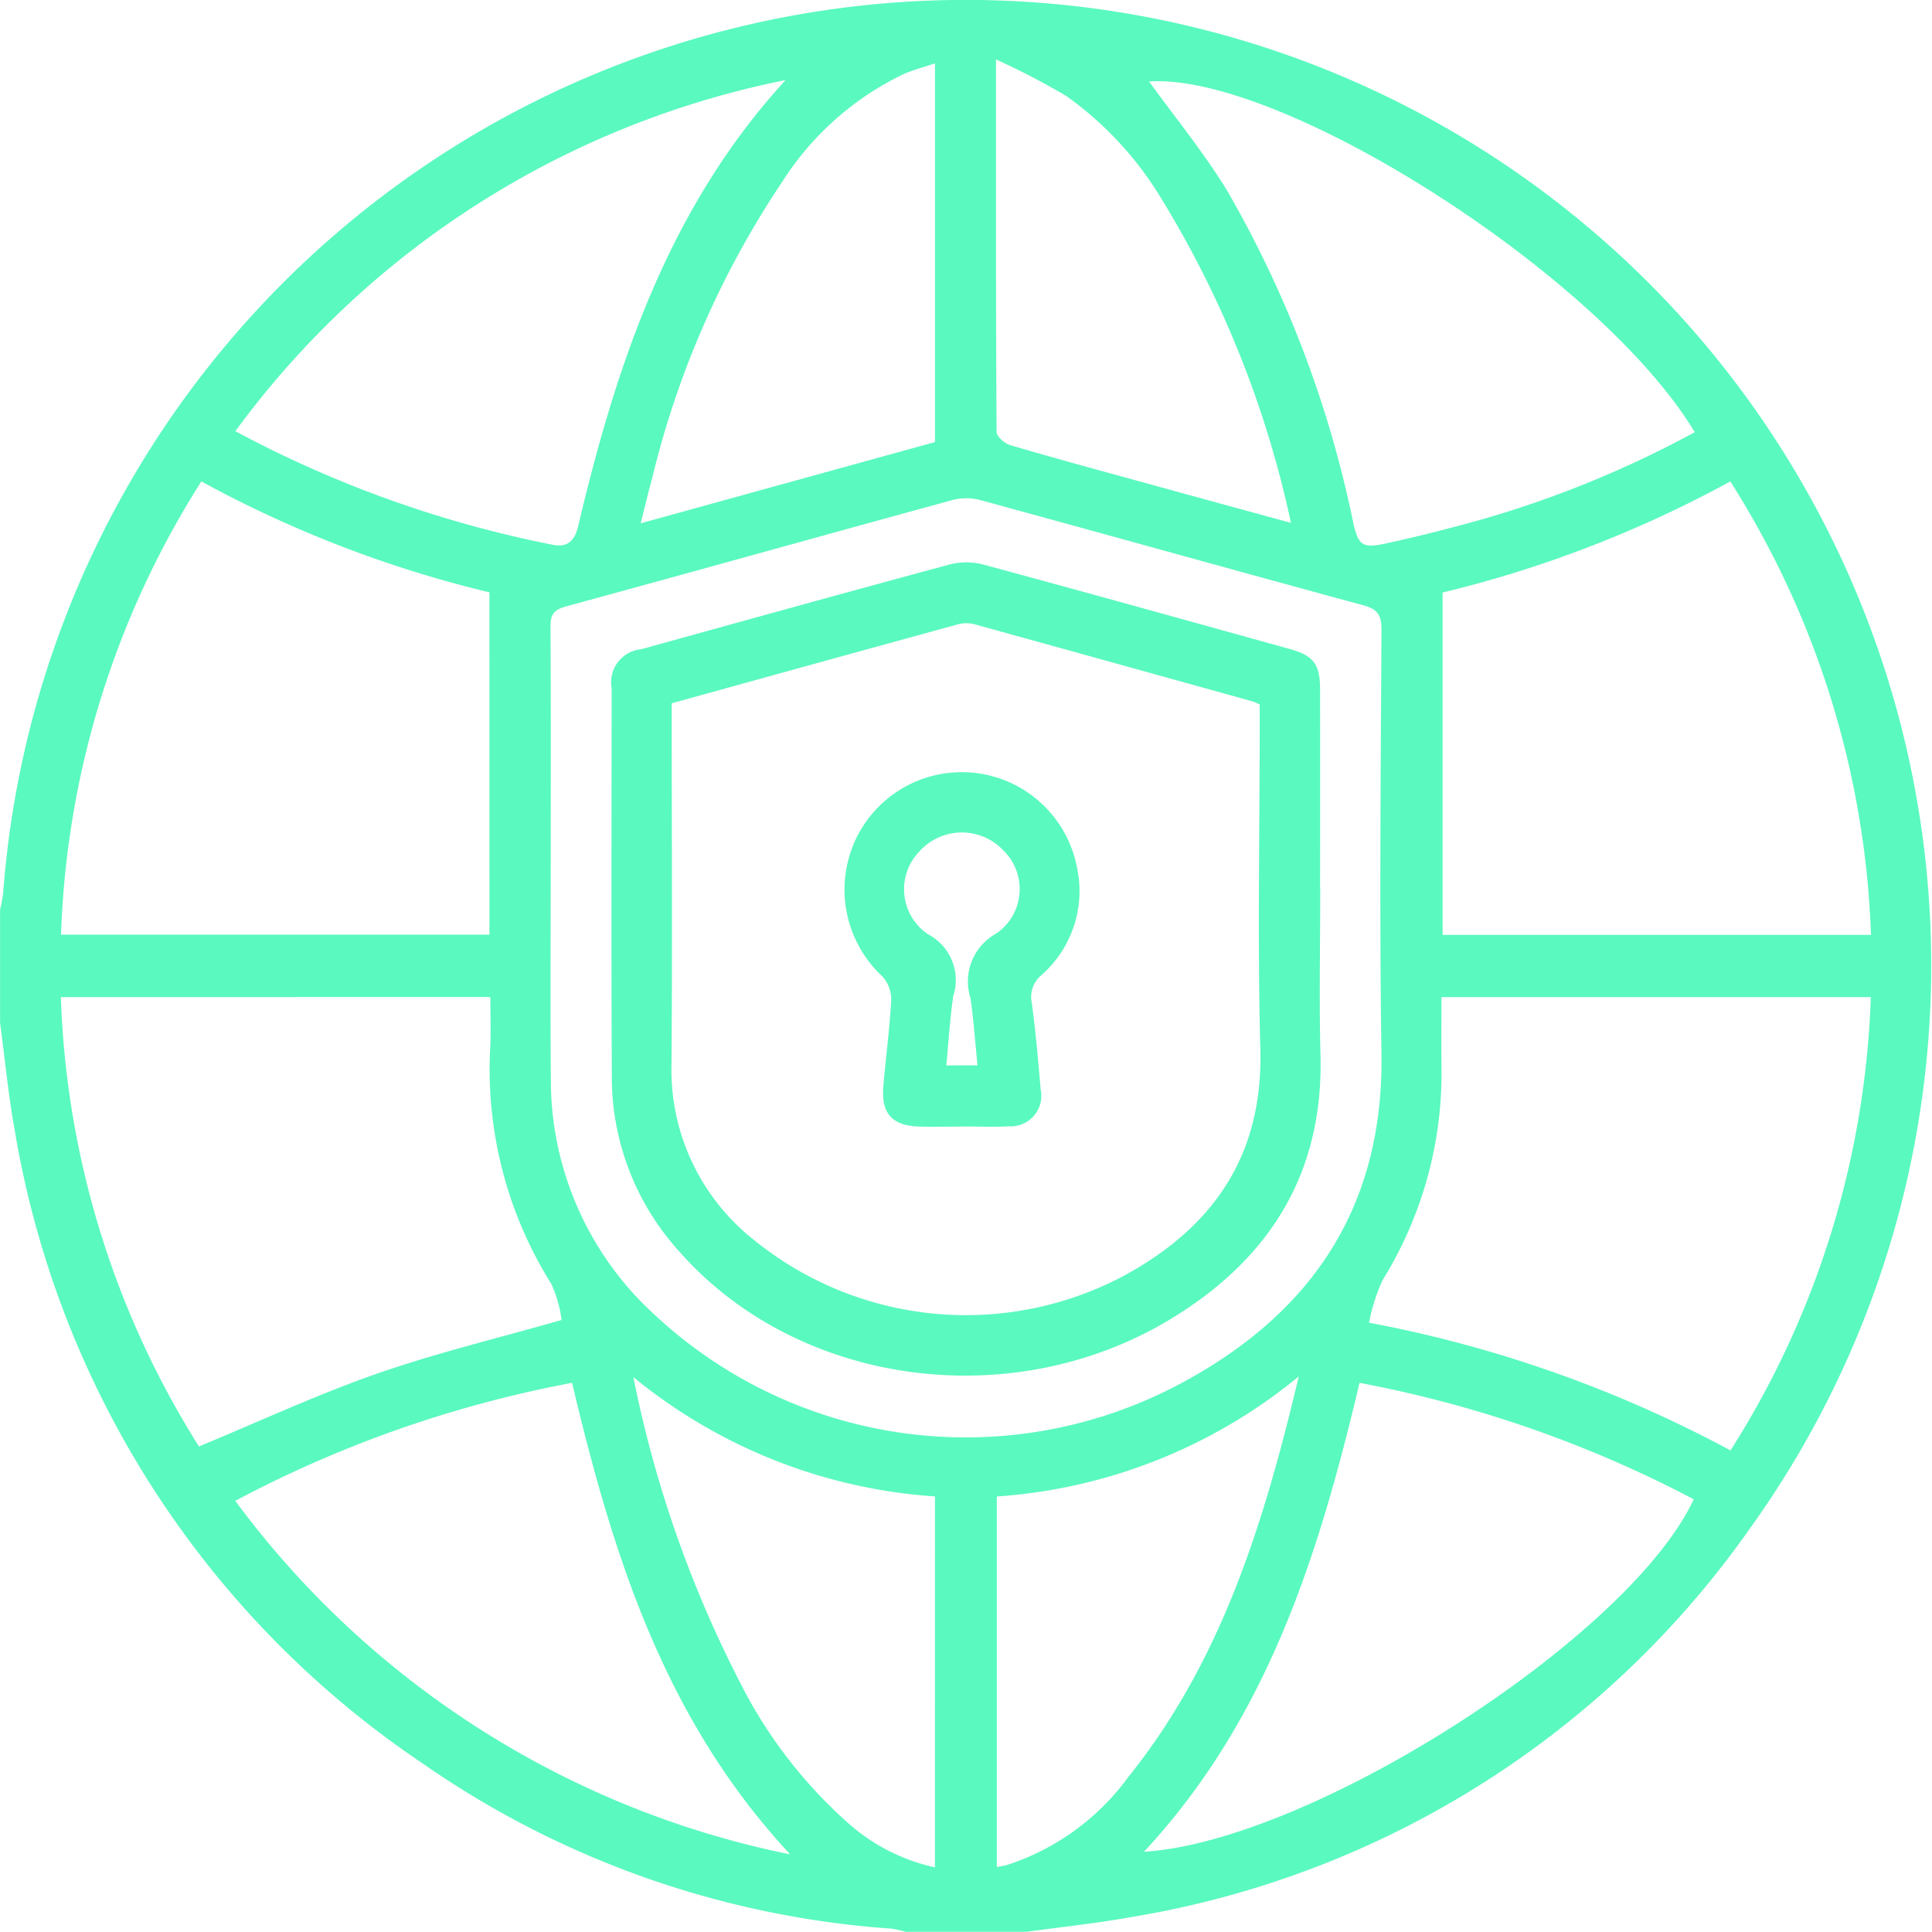<svg xmlns="http://www.w3.org/2000/svg" width="72.036" height="72.029" viewBox="0 0 72.036 72.029">
  <g id="Grupo_262" data-name="Grupo 262" transform="translate(0)">
    <path id="Trazado_851" data-name="Trazado 851" d="M1165.075,640.577h-4.5a3.892,3.892,0,0,0-.54-.119,34.8,34.8,0,0,1-17.465-6.157,35.49,35.49,0,0,1-15.21-23.6c-.242-1.329-.369-2.679-.548-4.02v-4.22a5.6,5.6,0,0,0,.114-.607,35.995,35.995,0,1,1,65.119,23.7,35.169,35.169,0,0,1-23.085,14.478c-1.285.232-2.588.366-3.882.545M1147.343,600.7h0c0,2.7-.019,5.391.005,8.086a11.834,11.834,0,0,0,3.894,8.806,16.993,16.993,0,0,0,19.708,2.477c4.821-2.617,7.452-6.578,7.368-12.221-.079-5.272-.026-10.546,0-15.82,0-.538-.14-.766-.674-.911-4.765-1.294-9.52-2.623-14.283-3.923a2.039,2.039,0,0,0-1.026-.005c-4.808,1.314-9.607,2.659-14.416,3.968-.454.124-.588.3-.585.753.019,2.929.01,5.859.01,8.789m-18.265,5.028a33.489,33.489,0,0,0,5.148,16.753c2.278-.942,4.422-1.942,6.644-2.716s4.521-1.324,6.877-2a4.7,4.7,0,0,0-.375-1.331,15.074,15.074,0,0,1-2.282-8.9c.024-.6,0-1.2,0-1.809Zm62.254,16.9a33.556,33.556,0,0,0,5.23-16.9h-16.008c0,.874-.01,1.712,0,2.55a14.641,14.641,0,0,1-2.2,8.009,7,7,0,0,0-.5,1.58,46.559,46.559,0,0,1,13.476,4.761m-46.274-31.994a43.552,43.552,0,0,1-10.74-4.135,33.536,33.536,0,0,0-5.232,16.9h15.973Zm51.513,12.772a33.669,33.669,0,0,0-5.245-16.906,43.836,43.836,0,0,1-10.727,4.142v12.764ZM1190,584.663c-3.529-5.86-15.393-13.406-20.348-13.077.942,1.3,2.011,2.61,2.891,4.034a41.36,41.36,0,0,1,4.734,12.473c.187.793.352.9,1.175.725.8-.175,1.6-.361,2.387-.574a39.278,39.278,0,0,0,9.161-3.582m-12.5,35.445c-1.518,6.422-3.442,12.552-8.039,17.486,6.259-.391,18.1-7.993,20.5-13.143a44.32,44.32,0,0,0-12.463-4.342m-29.359,0a44.032,44.032,0,0,0-12.558,4.4,34.165,34.165,0,0,0,20.691,13.182c-4.7-5.045-6.617-11.179-8.133-17.585m7.963-48.572a33.615,33.615,0,0,0-20.518,13.092,42.389,42.389,0,0,0,11.818,4.232c.524.114.825-.1.967-.7,1.432-6.059,3.386-11.883,7.733-16.626m5.568-.62c-.414.139-.795.237-1.152.391a11,11,0,0,0-4.527,4,34.328,34.328,0,0,0-4.863,11.063c-.144.524-.269,1.054-.431,1.695l10.973-3.029Zm13.274,17.137a38.514,38.514,0,0,0-4.82-12.072,12.816,12.816,0,0,0-3.557-3.848,27.478,27.478,0,0,0-2.622-1.364c0,4.794-.006,9.34.022,13.886,0,.17.3.433.5.493,1.661.489,3.333.943,5,1.4,1.778.49,3.557.976,5.474,1.5m-13.272,36.3a19.826,19.826,0,0,1-11.244-4.448,43.279,43.279,0,0,0,3.939,11.31,17.609,17.609,0,0,0,4.073,5.321,7.13,7.13,0,0,0,3.231,1.646Zm13.565-4.474a19.829,19.829,0,0,1-11.257,4.476v13.818c.152-.031.266-.045.376-.077a9.063,9.063,0,0,0,4.531-3.288c3.476-4.33,5.055-9.471,6.351-14.93" transform="translate(-1126.809 -568.548)" fill="#5af9bf"/>
    <path id="Trazado_852" data-name="Trazado 852" d="M1274.578,692.276c0,2.086-.044,4.173.009,6.258.114,4.429-1.924,7.623-5.615,9.848-5.926,3.572-13.871,2.465-18.272-2.512a9.674,9.674,0,0,1-2.536-6.534c-.022-4.828-.009-9.657-.006-14.485a1.24,1.24,0,0,1,1.1-1.46c3.834-1.061,7.667-2.126,11.507-3.161a2.479,2.479,0,0,1,1.234,0c3.818,1.032,7.627,2.094,11.438,3.151.892.247,1.133.566,1.135,1.507q.005,3.691,0,7.383m-24.174-6.865v.812c0,4.219.025,8.438-.009,12.656a8.074,8.074,0,0,0,3.038,6.513,12.542,12.542,0,0,0,13.844,1.357c3.344-1.821,5.182-4.5,5.074-8.454-.109-4.028-.024-8.062-.024-12.093v-.745a2.19,2.19,0,0,0-.244-.109q-5.208-1.45-10.418-2.89a1.222,1.222,0,0,0-.616.017c-3.52.964-7.037,1.939-10.645,2.936" transform="translate(-1225.352 -659.184)" fill="#5af9bf"/>
    <path id="Trazado_853" data-name="Trazado 853" d="M1298.728,735.031c-.515,0-1.031.012-1.546,0-1.036-.028-1.45-.475-1.366-1.5.089-1.073.236-2.142.293-3.216a1.28,1.28,0,0,0-.326-.88,4.417,4.417,0,0,1-1.007-5.092,4.373,4.373,0,0,1,8.26,1.028,4.167,4.167,0,0,1-1.326,4.013,1.049,1.049,0,0,0-.358,1.035c.142,1.067.237,2.14.329,3.212a1.144,1.144,0,0,1-1.2,1.389c-.583.033-1.17.006-1.756.006Zm.6-2.284c-.089-.874-.148-1.688-.259-2.494a2.043,2.043,0,0,1,.967-2.427,2.009,2.009,0,0,0,.273-3.073,2.126,2.126,0,0,0-3.165.036,2.022,2.022,0,0,0,.337,3.07,1.927,1.927,0,0,1,.943,2.3c-.127.844-.174,1.7-.26,2.591Z" transform="translate(-1262.88 -693.025)" fill="#5af9bf"/>
  </g>
</svg>
